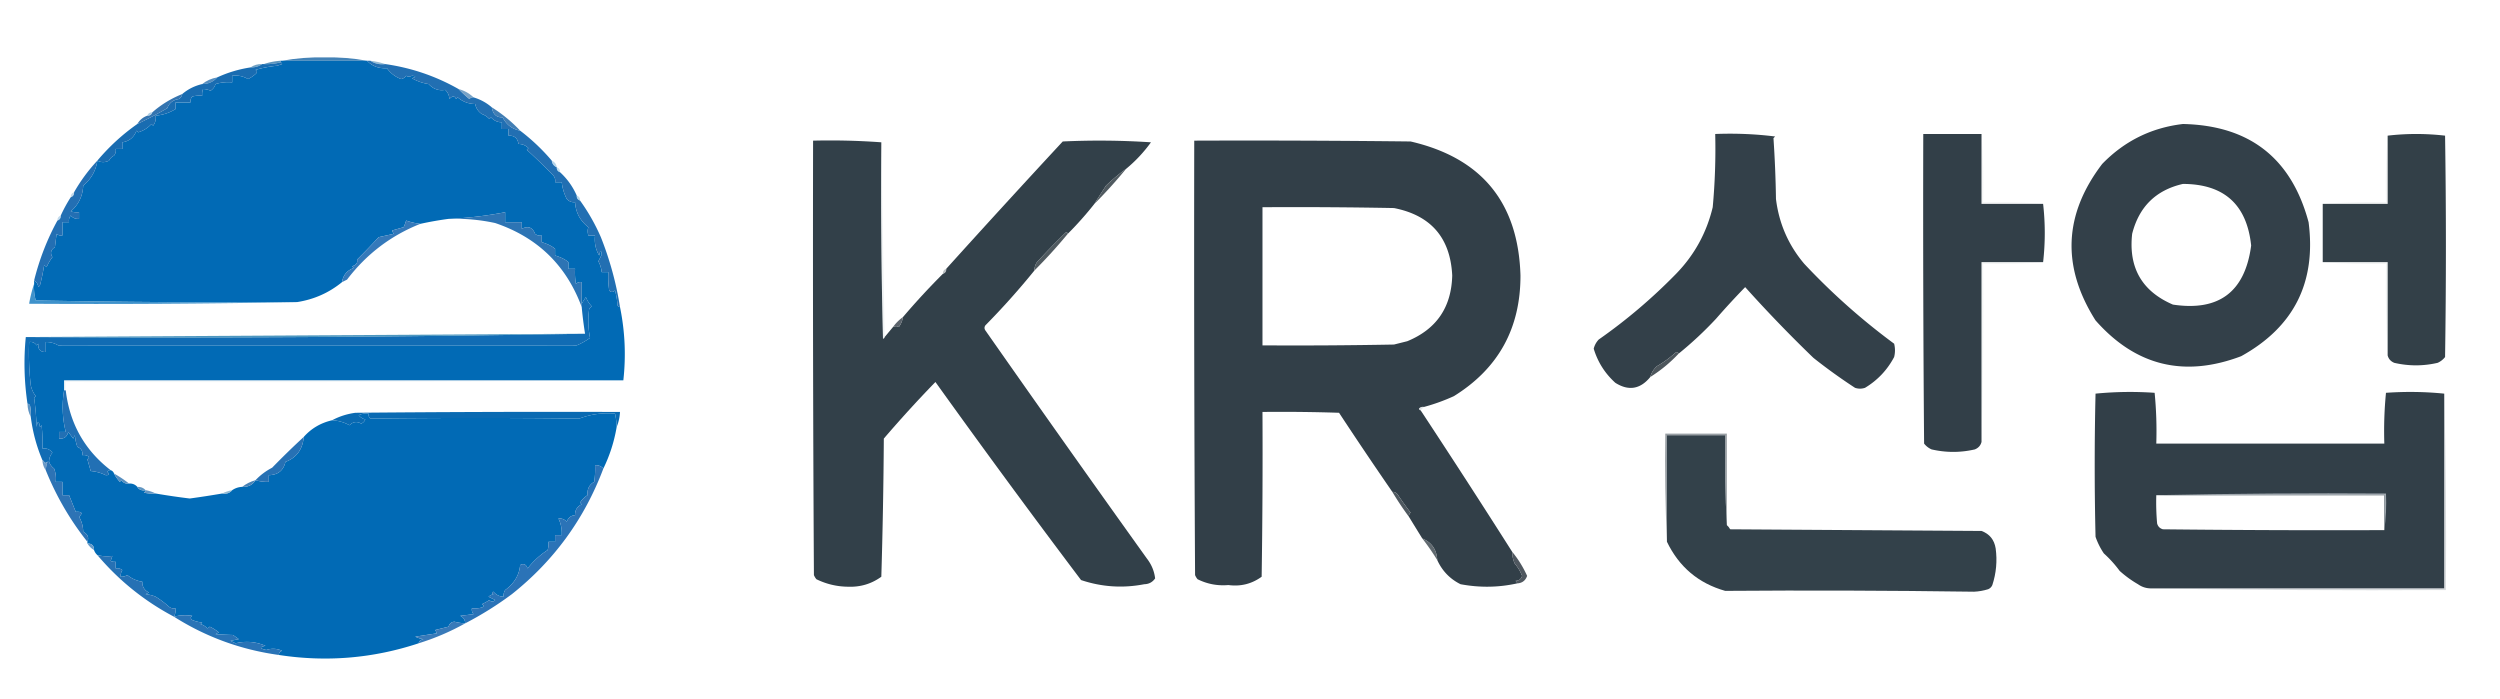 <svg xmlns="http://www.w3.org/2000/svg" width="1502px" height="420px" style="shape-rendering:geometricPrecision;text-rendering:geometricPrecision;image-rendering:optimizeQuality;fill-rule:evenodd;clip-rule:evenodd"><path fill="#4482b6" d="M220.5 36.5h-51q12.413-2.314 25.5-2 13.087-.314 25.5 2" style="opacity:1"></path><path fill="#016ab5" d="M168.5 37.5v-1h52q4.692 4.908 12 4.5 3.235 4.502 8.5 6.5 1.892-.39 3-2 1.456 1.047 3.5 0 3.844.356 0 1.5 4.608 2.658 10 3.5 4.304 4.555 10 3.5 2.319 2.16 2.5 5.5 2.687-3.02 4 0l1-1q4.495 3.898 10.5 4 .715 3.74 4 6 2.694.962 4.5 3l1-1q2.618 2.935 6.5 3v4h4v4q5.31-.186 6 5 3.497-.003 6 2.5l-1 1a352 352 0 0 1 16 15.5q1.393 1.783 1 4h4a29.2 29.2 0 0 0 3 10q2.012 2.258 5 2 .594 9.255 8 15-.828 2.254 0 5h4q-.75 6.502 2.5 12 .974-5.156 1.5-.5l-2 4a16.8 16.8 0 0 1 2 6.5h4a61 61 0 0 0 .5 11q1.67 1.817 3.5 0a42.8 42.8 0 0 1 1.5 9q.574.834 1.5 1 4.478 21.859 2 44h-336v6q-2.077 12.553 1 25h-4v4q4.47.389 5.5-4l3 4 1-2q.279 3.6 1.5 7 3.41 1.313 3 5 2.217-.393 4 1a3.65 3.65 0 0 1-1 1.5l2 7a24.7 24.7 0 0 1 9 2.5q3.249.106 1-2 .686-1.197 2-1 1.5.5 2 2a24 24 0 0 0 3.5 5l1-1q1.574 2.41 4.5 2 3.08-.147 5 2 1.578 2.634 5 2-.165.926-1 1.5 3.465.745 7 .5a429 429 0 0 0 20.5 3 583 583 0 0 0 19.5-3q3.765.67 6-2 2.695-1.845 6-2 5.328.282 8-4a25 25 0 0 0 8 1v-4q8.227-.248 10-8 10.019-3.798 11-15 6.807-7.662 17-10 5.702.313 10.5 3 3.112-3.222 7-1 1.737-.747 2.5-2.5-2.305-.574-4-2.5a9.86 9.86 0 0 1 6-1q-.329 1.763 1 3 63.24-.765 125.5 0 10.36-3.939 21.5-3a41.5 41.5 0 0 1 1 8q-2.232 13.192-8 25-1.98-2.163-5-2a50.5 50.5 0 0 1-.5 10q-4.474 2.544-4 8a14.5 14.5 0 0 0-4.5 4.5l1 1q-4.116 1.986-4 6.5-3.71.354-5 4-2.012-2.258-5-2 2.276 4.631 2 10h-4v4h-4a12.9 12.9 0 0 1-.5 5 48.3 48.3 0 0 0-12 11q-1.373-3.72-4.5-2-.815 9.05-9 15a6.85 6.85 0 0 0-1 4q-3.643-.127-6-3-1.794.519 0 1.5a6.8 6.8 0 0 0-3 1.5l4 2q-1.726 1.846-3.5 0a29.5 29.5 0 0 1-4.5 2.5q2 1 0 2a18.5 18.5 0 0 1-6 .5q-.255 1.983 1 3.5l-8 1q2.909 1.362 3 4.5a29.5 29.5 0 0 1-6.5-1q-2.807.313-3.5 3l-8 2 1 2-13 2a14.7 14.7 0 0 0 5 1.5q-2.428.354-3 2.5-41.134 13.596-84 7 .116-1.875 2-2.5-4.72-2.13-9.5-.5-6.153-1.351-.5-2.5-8.776-3.756-18-1.5l-3-1.5 5-1q-1.743-1.24-3.5-2.5a261 261 0 0 1-10.5-.5l2-1a25.6 25.6 0 0 0-5.5-3.5 3.65 3.65 0 0 1-1.5 1 8.2 8.2 0 0 0-4-2.5l1-1a20.2 20.2 0 0 1-6-1.5q-1.712-1.388 0-2.5a27.4 27.4 0 0 0-11 .5q1.201-2.312 1-5-2.217.393-4-1a56 56 0 0 0-8-6 20.2 20.2 0 0 0-6-1.5l2-1q-4.116-1.986-4-6.5-5.01-.754-9-4a6.85 6.85 0 0 1-4 1 6.85 6.85 0 0 1 1-4q-1.783-1.393-4-1v-4a4.93 4.93 0 0 1-3-.5l1-3a23.6 23.6 0 0 1-9-.5q-1.352-1.185-2-3 .018-3.963-4-4v-1q1.592-3.8-2.5-6-.097-4.894-2.5-9 3.636-3.321-2-3l-4-10h-4v-8h-4a16.9 16.9 0 0 0-1-8q-2.151-1.633-3-4-.042-3.124 2-5.5-2.182-3.024-6-2.5.25-7.018-.5-14l-1 1q-1-6-2 0-.285-8.874-1.5-17.5l1-1q-2.196-2.796-3-6.5a170 170 0 0 1-1-26q2.927-.41 4.5 2l1-1q-.399 5.101 4.5 5v-6q4.021-.057 7.5 2 156.011-.027 311.5 0a41 41 0 0 0 8-4.5q-1.711-8.625-.5-17.5l1.5-1.5a16.5 16.5 0 0 1-3.5-5.5 51 51 0 0 0-2.5 4v-13q-1.983-.255-3.5 1a41 41 0 0 1-.5-9h-4v-4q-2.798-2.422-8-4v-4q-2.798-2.422-8-4v-4q-2.217.393-4-1-2.437-5.978-8-3v-4h-10v-6a229 229 0 0 1-34 4 201 201 0 0 0-17 3 38.8 38.8 0 0 1-8.5-2 29 29 0 0 1-1.5 4l-7 2 1 2-9 2a392 392 0 0 1-13 13.5q.688 2.914-3 4l1 1q-6.047 2.285-7 8.5-11.706 9.594-27 12-78.506.5-157-1a28.8 28.8 0 0 1-1-10v-2q2.2 1.27 2.5 4l1-1a121 121 0 0 0 2.5-12 3.65 3.65 0 0 1 1.5 1 26.9 26.9 0 0 1 3.5-6q-2.197-3.667 1.5-6l1-8q1.517 1.255 3.5 1v-8h4q-.393-2.217 1-4 2.013 2.258 5 2v-4a12.9 12.9 0 0 1-5-.5q7.08-6.096 7.5-15.5 7.158-5.895 8.5-15 3.462 1.821 7 0a6.54 6.54 0 0 1 3-3q1.393-1.783 1-4h4v-4q6.215-.953 8.5-7l1 1q4.732-1.418 8-5l1 1q1.978-2.625 1.5-6 6.546-.59 12-4v-4h9q-.255-1.983 1-3.5a18.4 18.4 0 0 1 6-.5 8.4 8.4 0 0 1 .5-4q2.099.002 4.5 1 2.211-1.404 3-4a25.9 25.9 0 0 1 10-1v-4q5.172-.588 9.5 2a20 20 0 0 0 4.5-3q1.712-1.388 0-2.5a70 70 0 0 1 13-2.5l3-1q-.186-.91-1-1" style="opacity:1"></path><path fill="#5d94bc" d="M168.5 36.5v1a34.2 34.2 0 0 1-10 1q4.69-1.62 10-2" style="opacity:1"></path><path fill="#78a9c7" d="M222.5 36.5q4.784.537 9 2-5.066.648-9-2" style="opacity:.788"></path><path fill="#5991b9" d="M157.5 38.5q-3.022 2.136-7 2 3.022-2.136 7-2" style="opacity:.855"></path><path fill="#548dbf" d="M130.5 46.5q-3.502 3.997-9 4 3.882-3.138 9-4" style="opacity:1"></path><path fill="#226fb2" d="M220.5 36.5h2q3.934 2.648 9 2 23.546 3.375 44 15 2.997 3.15 6.5 6 1.006-1.128 2.5-1 6.18 1.839 11 6 .97 6.25 6.5 6 3.363 6.63 10.5 8a121 121 0 0 1 19 18q.357 2.856 3 4-.11 2.29 2 3 6.468 5.93 10 14-.11 2.29 2 3 7.368 10.222 12.5 22a196.2 196.2 0 0 1 11.5 42q-.926-.166-1.5-1a42.8 42.8 0 0 0-1.5-9q-1.83 1.817-3.5 0a61 61 0 0 1-.5-11h-4a16.8 16.8 0 0 0-2-6.5l2-4q-.526-4.656-1.5.5-3.25-5.498-2.5-12h-4q-.828-2.746 0-5-7.406-5.745-8-15-2.988.258-5-2a29.2 29.2 0 0 1-3-10h-4q.393-2.217-1-4a352 352 0 0 0-16-15.5l1-1q-2.503-2.503-6-2.5-.69-5.186-6-5v-4h-4v-4q-3.882-.065-6.5-3l-1 1q-1.806-2.038-4.5-3-3.285-2.26-4-6-6.005-.102-10.5-4l-1 1q-1.313-3.02-4 0-.181-3.34-2.5-5.5-5.696 1.055-10-3.5-5.392-.842-10-3.5 3.844-1.144 0-1.5-2.044 1.047-3.5 0-1.108 1.61-3 2-5.265-1.998-8.5-6.5-7.308.408-12-4.5" style="opacity:1"></path><path fill="#578cb9" d="M275.5 53.5q5.238 1.364 9 5-1.494-.128-2.5 1a70 70 0 0 1-6.5-6" style="opacity:.804"></path><path fill="#196cb1" d="M168.5 37.5q.814.09 1 1l-3 1a70 70 0 0 0-13 2.5q1.712 1.112 0 2.5a20 20 0 0 1-4.5 3q-4.328-2.588-9.5-2v4a25.9 25.9 0 0 0-10 1q-.789 2.596-3 4-2.401-.998-4.5-1a8.4 8.4 0 0 0-.5 4 18.4 18.4 0 0 0-6 .5q-1.255 1.517-1 3.5h-9v4q-5.454 3.41-12 4 .478 3.375-1.5 6l-1-1q-3.268 3.582-8 5l-1-1q-2.285 6.047-8.5 7v4h-4q.393 2.217-1 4a6.54 6.54 0 0 0-3 3q-3.538 1.821-7 0 10.642-12.65 24-22a260 260 0 0 0 18-9.5q1.788-4.788 7-5.5 1.668-1.148 2-3 5.17-4.407 12-6 5.498-.003 9-4 9.421-4.364 20-6 3.978.136 7-2h1a34.2 34.2 0 0 0 10-1" style="opacity:1"></path><path fill="#3474b0" d="M109.5 56.5q-.332 1.852-2 3-5.212.712-7 5.5a260 260 0 0 1-18 9.5q2.085-3.585 6-5 2.29.11 3-2 7.986-7 18-11" style="opacity:1"></path><path fill="#81b2d5" d="M91.5 67.5q-.71 2.11-3 2 .71-2.11 3-2" style="opacity:.651"></path><path fill="#427eb4" d="M295.5 64.5a85.8 85.8 0 0 1 17 14q-7.137-1.37-10.5-8-5.53.25-6.5-6" style="opacity:1"></path><path fill="#334049" d="M1311.5 74.5c40.02.87 65.19 20.537 75.5 59q7.02 54.204-40.5 80.5c-34.24 12.981-63.41 5.814-87.5-21.5-20.46-32.309-19.13-63.642 4-94 13.37-13.77 29.54-21.77 48.5-24m0 36c24.74.072 38.4 12.405 41 37-3.67 27.825-19.33 39.658-47 35.5-18.59-7.99-26.75-22.156-24.5-42.5 4.12-16.284 14.28-26.284 30.5-30M1008.5 212.5c-.4-1.025-1.06-1.192-2-.5a64.2 64.2 0 0 1-11 8q-3.004 2.728-4 6.5-9.03 11.033-21 3.5-9.353-8.459-13-20.5.801-3.172 3-5.5 24.975-17.455 46.5-39.5c10.96-11.254 18.3-24.587 22-40a380 380 0 0 0 1.5-44q18.24-.717 36 1.5c-.33.333-.67.667-1 1a689 689 0 0 1 1.5 36.5c1.8 14.747 7.47 27.747 17 39q24.72 26.392 54 48 1.005 4 0 8c-4.14 7.81-9.98 13.977-17.5 18.5q-3 1-6 0a331 331 0 0 1-25-18 817 817 0 0 1-41-42.5 477 477 0 0 0-17.5 19 222 222 0 0 1-22.5 21" style="opacity:1"></path><path fill="#323f48" d="M1190.5 80.5v42h37a154 154 0 0 1 0 35h-37v108c-.53 2.124-1.86 3.624-4 4.5-8.67 2-17.33 2-26 0a11.5 11.5 0 0 1-4.5-3.5c-.5-61.999-.67-123.999-.5-186z" style="opacity:1"></path><path fill="#334048" d="M1434.5 213.5v-56h-39v-35h39v-41q17.1-1.995 34.5 0a4401 4401 0 0 1 0 133 11.5 11.5 0 0 1-4.5 3.5c-8.67 2-17.33 2-26 0-2.14-.876-3.47-2.376-4-4.5" style="opacity:1"></path><path fill="#323f48" d="M855.5 244.5q-1.762-.329-3 1 .186.91 1 1a5946 5946 0 0 1 55 85q.034 3.64 1.5 7a26.5 26.5 0 0 1 4.5 7.5q-.89 2.823-4 3 .834.574 1 1.5-16.722 3.73-34 .5-9.504-4.699-14-14.5-.509-9.474-9-13-4.04-6.526-8-13-.128-1.494 1-2.5a184 184 0 0 1-7.5-10.5q-1.224-1.984-3.5-2a2569 2569 0 0 1-32-47.5q-22.995-.75-46-.5.25 49.503-.5 99-8.897 6.474-20 5-9.773.848-18.5-3.5a9.5 9.5 0 0 1-1.5-2.5q-.75-130.498-.5-261 65.002-.25 130 .5 64.034 14.82 66 80.5.063 47.647-40 72.5a116.4 116.4 0 0 1-18 6.5m-97-120q39.503-.25 79 .5 33.308 6.561 35 40.5-.697 28.684-27 39.5l-8 2q-39.497.75-79 .5z" style="opacity:1"></path><path fill="#324049" d="M529.5 85.5q-.5 59.008 1 118 .91-.186 1-1l5-6q2.02-1.006 3.5 0a13.5 13.5 0 0 0 2.5-6 438 438 0 0 1 24-26q2.11-.71 2-3a7573 7573 0 0 1 70-76.5 469 469 0 0 1 53 .5 85.2 85.2 0 0 1-15 16q-5.736 4.07-12 10a807 807 0 0 0-7 11 206 206 0 0 1-16 18q-.09-.814-1-1a447 447 0 0 0-17.5 18q-1.514 2.288-1.5 5a456 456 0 0 1-29.5 33q-1 1.5 0 3a15562 15562 0 0 0 97 137q4.229 5.436 5 12-2.337 3.401-6.5 3.5-19.379 3.758-38-2.5a6019 6019 0 0 1-87.5-119 738 738 0 0 0-31 34 3526 3526 0 0 1-1.5 83q-8.839 6.425-20 6-10.047-.111-19-4.5a9.5 9.5 0 0 1-1.5-2.5q-.75-130.498-.5-261a421 421 0 0 1 41 1" style="opacity:1"></path><path fill="#8ebddc" d="M331.5 96.5q2.643 1.144 3 4-2.643-1.144-3-4" style="opacity:.675"></path><path fill="#83bbda" d="M334.5 100.5q2.11.71 2 3-2.11-.71-2-3" style="opacity:.486"></path><path fill="#4a545b" d="M676.5 101.5a282 282 0 0 1-19 21 807 807 0 0 1 7-11q6.264-5.93 12-10" style="opacity:.961"></path><path fill="#236fb3" d="M58.5 96.5q-1.342 9.105-8.5 15-.42 9.404-7.5 15.5 2.45.74 5 .5v4q-2.987.258-5-2-1.393 1.783-1 4h-4v8q-1.983.255-3.5-1l-1 8q-3.697 2.333-1.5 6a26.9 26.9 0 0 0-3.5 6 3.65 3.65 0 0 0-1.5-1 121 121 0 0 1-2.5 12l-1 1q-.3-2.73-2.5-4 4.745-19.074 14-36 2.11-.71 2-3a87 87 0 0 1 6-11q2.11-.71 2-3a101.4 101.4 0 0 1 14-19" style="opacity:.999"></path><path fill="#84b0d0" d="M44.5 115.5q.11 2.29-2 3-.11-2.29 2-3" style="opacity:.471"></path><path fill="#7db5d7" d="M346.5 117.5q2.11.71 2 3-2.11-.71-2-3" style="opacity:.545"></path><path fill="#b9bec0" d="M1190.5 80.5c1 13.49 1.33 27.156 1 41q18.27-.492 36 1h-37z" style="opacity:.153"></path><path fill="#b7bdbd" d="M1434.5 81.5v41h-39a362 362 0 0 1 38-1c-.33-13.51 0-26.844 1-40" style="opacity:.163"></path><path fill="#2d74b4" d="M349.5 182.5v2q-13.825-37.572-52-50.5a113.5 113.5 0 0 0-28-2.5 229 229 0 0 0 34-4v6h10v4q5.563-2.978 8 3 1.783 1.393 4 1v4q5.202 1.578 8 4v4q5.202 1.578 8 4v4h4a41 41 0 0 0 .5 9q1.517-1.255 3.5-1z" style="opacity:1"></path><path fill="#83b5d9" d="M36.5 129.5q.11 2.29-2 3-.11-2.29 2-3" style="opacity:.494"></path><path fill="#3579ba" d="M252.5 134.5q-26.542 10.55-44 33.5l-3 1.5q.953-6.215 7-8.5l-1-1q3.688-1.086 3-4a392 392 0 0 0 13-13.5l9-2-1-2 7-2a29 29 0 0 0 1.5-4 38.8 38.8 0 0 0 8.5 2" style="opacity:.998"></path><path fill="#4c565c" d="M641.5 140.5a313 313 0 0 1-20 22q-.014-2.712 1.5-5a447 447 0 0 1 17.5-18q.91.186 1 1" style="opacity:.975"></path><path fill="#8a9298" d="M568.5 161.5q.11 2.29-2 3-.11-2.29 2-3" style="opacity:.588"></path><path fill="#b6bdbe" d="M1395.5 157.5h39v56c-1-18.159-1.33-36.492-1-55-12.84.329-25.51-.005-38-1" style="opacity:.18"></path><path fill="#2081c3" d="M20.5 170.5a28.8 28.8 0 0 0 1 10q78.494 1.5 157 1a6482 6482 0 0 1-161 1q1.07-6.28 3-12" style="opacity:.856"></path><path fill="#b4bfc5" d="m529.5 85.5 2 117q-.09.814-1 1-1.5-58.992-1-118" style="opacity:.188"></path><path fill="#5c646c" d="M542.5 190.5a13.5 13.5 0 0 1-2.5 6q-1.48-1.006-3.5 0a25.7 25.7 0 0 1 6-6" style="opacity:1"></path><path fill="#116cb4" d="M29.5 277.5h-1q-.925.166-1.5 1-.417-1.374-1.5-2-5.278-12.363-7-26a25 25 0 0 0-.5-7q-.575-.834-1.5-1-2.97-20.162-1-40a14111 14111 0 0 0 336-2 236 236 0 0 1-2-16v-2a51 51 0 0 1 2.5-4 16.5 16.5 0 0 0 3.5 5.5l-1.5 1.5q-1.211 8.875.5 17.5a41 41 0 0 1-8 4.5q-155.489-.027-311.5 0-3.479-2.057-7.5-2v6q-4.899.101-4.5-5l-1 1q-1.573-2.41-4.5-2a170 170 0 0 0 1 26q.804 3.704 3 6.5l-1 1q1.215 8.626 1.5 17.5 1-6 2 0l1-1q.75 6.982.5 14 3.818-.524 6 2.5-2.042 2.376-2 5.5" style="opacity:1"></path><path fill="#227eb0" d="M351.5 200.5a14111 14111 0 0 1-336 2q167.853-1.003 336-2" style="opacity:.807"></path><path fill="#4d565c" d="M1008.5 212.5a85.8 85.8 0 0 1-17 14q.996-3.772 4-6.5a64.2 64.2 0 0 0 11-8c.94-.692 1.6-.525 2 .5" style="opacity:1"></path><path fill="#bad2d9" d="M374.5 228.5a28064 28064 0 0 1-335 1v5h-1v-6z" style="opacity:.167"></path><path fill="#323f48" d="M1468.5 236.5v117h-176c-2.92.04-5.59-.793-8-2.5a64.8 64.8 0 0 1-11-8 70.5 70.5 0 0 0-9.5-10.5 42.3 42.3 0 0 1-5-10q-1.005-43 0-86a213 213 0 0 1 35.5-.5 236 236 0 0 1 1 30.5h137c-.32-10.249.01-20.416 1-30.5 11.84-.826 23.51-.659 35 .5m-173 61h137v21c-44.33.167-88.67 0-133-.5-1.83-.5-3-1.667-3.5-3.5-.5-5.657-.67-11.324-.5-17" style="opacity:1"></path><path fill="#5c93c3" d="M16.5 242.5q.925.166 1.5 1 .745 3.465.5 7-1.902-3.608-2-8" style="opacity:1"></path><path fill="#a2acb0" d="m855.5 244.5-2 2q-.814-.09-1-1 1.238-1.329 3-1" style="opacity:.306"></path><path fill="#0a6ab2" d="M370.5 256.5a41.5 41.5 0 0 0-1-8q-11.14-.939-21.5 3-62.26-.765-125.5 0-1.329-1.237-1-3a9.86 9.86 0 0 0-6 1q1.695 1.926 4 2.5-.763 1.753-2.5 2.5-3.888-2.222-7 1-4.798-2.687-10.5-3 6.425-3.456 14-4.5 79.499-.75 159-.5-.264 4.84-2 9" style="opacity:1"></path><path fill="#b8c0c1" d="M1227.5 157.5q-17.73 1.492-36 1c.33 35.837 0 71.504-1 107v-108z" style="opacity:.167"></path><path fill="#33414a" d="M1037.5 315.5c.77.672 1.43 1.505 2 2.5l151 1c4.82 1.781 7.66 5.281 8.5 10.5 1.01 7.5.34 14.833-2 22-.5 1.167-1.33 2-2.5 2.5-2.77.863-5.6 1.363-8.5 1.5-51.09-.719-100.92-.885-149.5-.5-16.06-4.551-27.72-14.384-35-29.5v-64h35c-.33 18.174 0 36.174 1 54" style="opacity:1"></path><path fill="#2771b4" d="M182.5 262.5q-.981 11.202-11 15-1.773 7.752-10 8v4a25 25 0 0 1-8-1q4.3-4.532 10-7.5a491 491 0 0 1 19-18.5" style="opacity:1"></path><path fill="#2270b4" d="M38.5 234.5h1q3.525 29.93 27 48-1.314-.197-2 1 2.249 2.106-1 2a24.7 24.7 0 0 0-9-2.5l-2-7q.685-.621 1-1.5-1.783-1.393-4-1 .41-3.687-3-5a26.7 26.7 0 0 1-1.5-7l-1 2-3-4q-1.03 4.389-5.5 4v-4h4q-3.077-12.447-1-25" style="opacity:.999"></path><path fill="#6998c6" d="M25.5 276.5q1.083.626 1.5 2 .575-.834 1.5-1a20.7 20.7 0 0 0-1 5q-1.857-2.571-2-6" style="opacity:1"></path><path fill="#2d73b5" d="M28.5 277.5h1q.849 2.367 3 4a16.9 16.9 0 0 1 1 8h4v8h4l4 10q5.636-.321 2 3 2.403 4.106 2.5 9 4.092 2.2 2.5 6-15.579-19.61-25-43a20.7 20.7 0 0 1 1-5" style="opacity:1"></path><path fill="#555f68" d="M1037.5 315.5c-1-17.826-1.33-35.826-1-54h-35v64c-1-21.494-1.33-43.16-1-65h37z" style="opacity:.6"></path><path fill="#568ebf" d="M68.5 284.5a63 63 0 0 1 9 6q-2.926.41-4.5-2l-1 1a24 24 0 0 1-3.5-5" style="opacity:1"></path><path fill="#4782b6" d="M153.5 288.5q-2.672 4.282-8 4 3.523-2.761 8-4" style="opacity:1"></path><path fill="#6095c1" d="M82.5 292.5q3.08-.147 5 2-3.422.634-5-2" style="opacity:1"></path><path fill="#6395c3" d="M87.5 294.5q3.297.563 6 2a25 25 0 0 1-7-.5q.835-.574 1-1.5" style="opacity:1"></path><path fill="#78aaca" d="M139.5 294.5q-2.235 2.67-6 2 2.703-1.437 6-2" style="opacity:.812"></path><path fill="#4e585f" d="M836.5 295.5q2.276.016 3.5 2a184 184 0 0 0 7.5 10.5q-1.128 1.006-1 2.5a179 179 0 0 1-10-15" style="opacity:1"></path><path fill="#9fa7ae" d="M1295.5 297.5q68.745-1.498 138-1c.32 7.519-.01 14.852-1 22v-21z" style="opacity:1"></path><path fill="#639ac9" d="M52.5 326.5q4.018.037 4 4-2.5-1.5-4-4" style="opacity:1"></path><path fill="#525b62" d="M854.5 323.5q8.491 3.526 9 13a143 143 0 0 0-9-13" style="opacity:.911"></path><path fill="#2b73b7" d="M362.5 281.5q-17.052 45.349-55 75.5a204 204 0 0 1-28 17.5q-.091-3.138-3-4.5l8-1q-1.255-1.517-1-3.5a18.5 18.5 0 0 0 6-.5q2-1 0-2a29.5 29.5 0 0 0 4.5-2.5q1.774 1.846 3.5 0l-4-2a6.8 6.8 0 0 1 3-1.5q-1.794-.981 0-1.5 2.357 2.873 6 3a6.85 6.85 0 0 1 1-4q8.185-5.95 9-15 3.127-1.72 4.5 2a48.3 48.3 0 0 1 12-11 12.9 12.9 0 0 0 .5-5h4v-4h4q.276-5.369-2-10 2.988-.258 5 2 1.29-3.646 5-4-.116-4.514 4-6.5l-1-1a14.5 14.5 0 0 1 4.5-4.5q-.474-5.456 4-8 .747-4.975.5-10 3.02-.163 5 2" style="opacity:1"></path><path fill="#4a535b" d="M908.5 331.5q5.41 6.549 9 14.5-1.53 4.288-6 4.5-.166-.926-1-1.5 3.11-.177 4-3a26.5 26.5 0 0 0-4.5-7.5 17.8 17.8 0 0 1-1.5-7" style="opacity:.97"></path><path fill="#2671b4" d="M58.5 333.5q4.426 1.118 9 .5l-1 3a4.93 4.93 0 0 0 3 .5v4q2.217-.393 4 1a6.85 6.85 0 0 0-1 4 6.85 6.85 0 0 0 4-1q3.99 3.246 9 4-.116 4.514 4 6.5l-2 1q3.115.288 6 1.5a56 56 0 0 1 8 6q1.783 1.393 4 1 .201 2.688-1 5-26.513-14-46-37" style="opacity:.999"></path><path fill="#8a949a" d="M1468.5 236.5c1 39.163 1.33 78.496 1 118q-88.755.498-177-1h176z" style="opacity:.335"></path><path fill="#2973b6" d="M167.5 393.5q-34.185-4.722-63-23a27.4 27.4 0 0 1 11-.5q-1.712 1.112 0 2.5a20.2 20.2 0 0 0 6 1.5l-1 1a8.2 8.2 0 0 1 4 2.5 3.65 3.65 0 0 0 1.5-1 25.6 25.6 0 0 1 5.5 3.5l-2 1q5.484.367 10.5.5 1.757 1.26 3.5 2.5l-5 1 3 1.5q9.224-2.256 18 1.5-5.653 1.149.5 2.5 4.78-1.63 9.5.5-1.884.625-2 2.5" style="opacity:.998"></path><path fill="#397ab9" d="M279.5 374.5q-13.269 7.433-28 12 .572-2.146 3-2.5a14.7 14.7 0 0 1-5-1.5l13-2-1-2 8-2q.693-2.687 3.5-3 3.206.865 6.5 1" style="opacity:1"></path></svg>